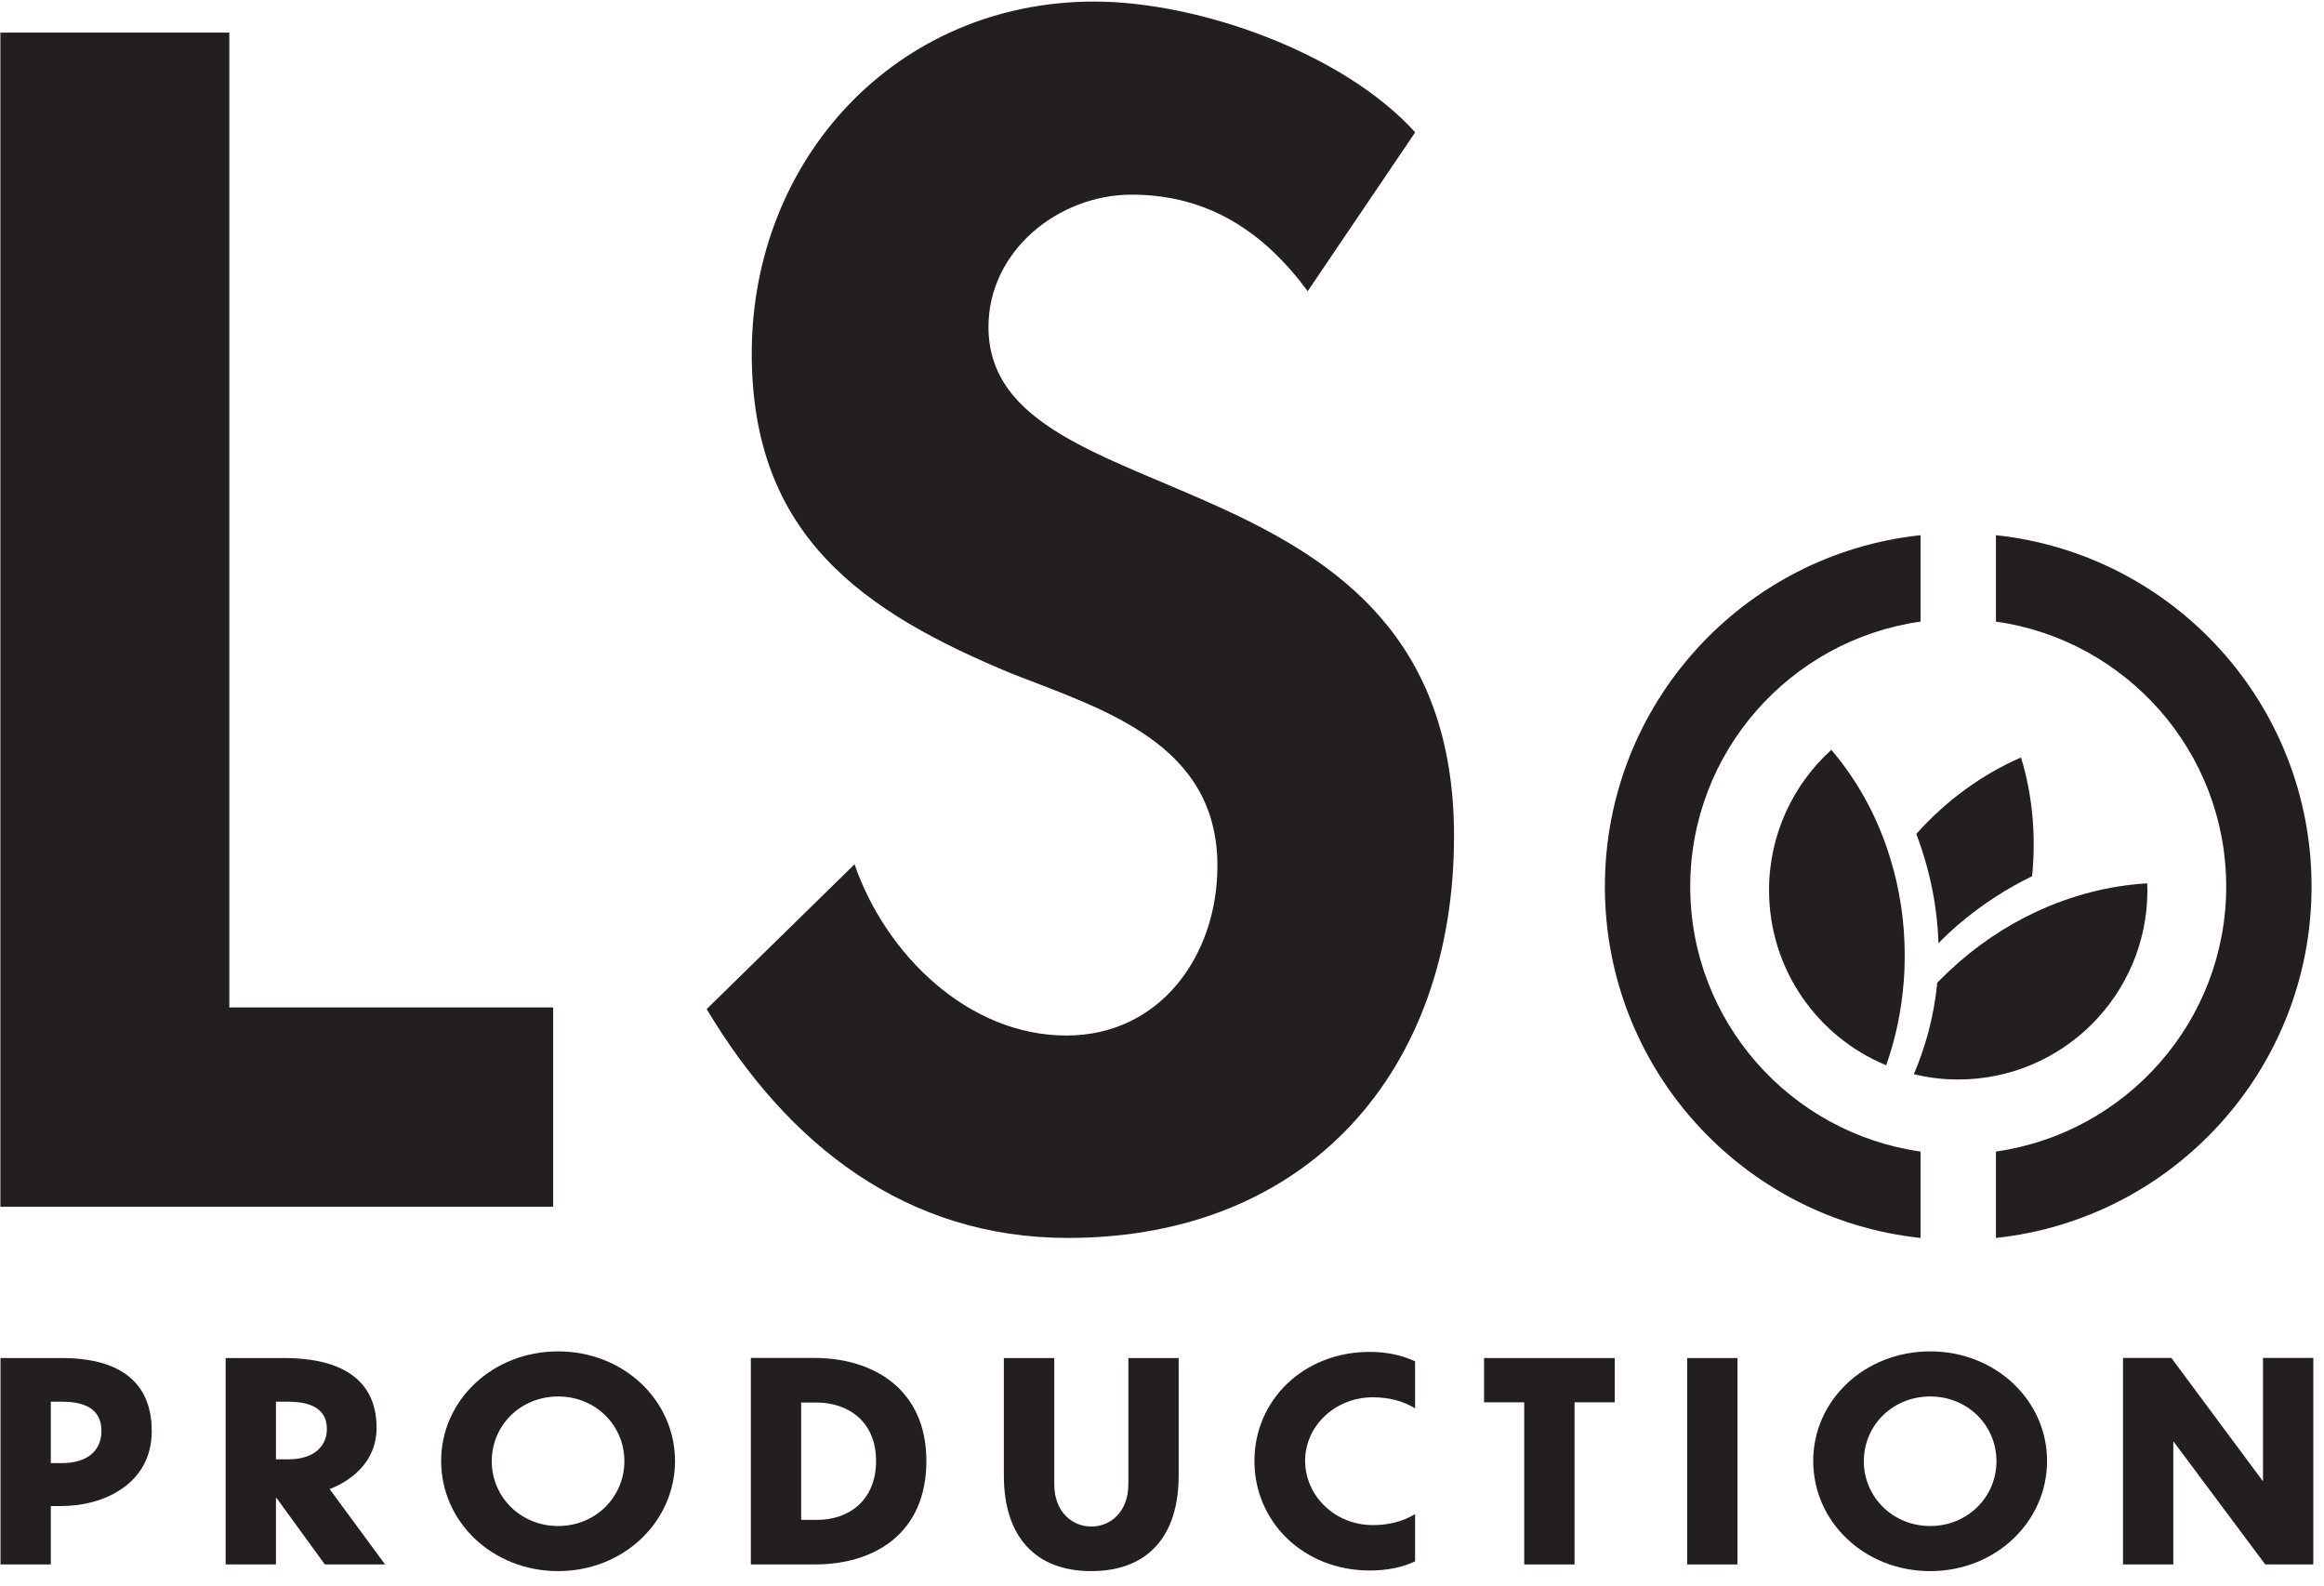 <svg xmlns="http://www.w3.org/2000/svg" xmlns:xlink="http://www.w3.org/1999/xlink" xmlns:serif="http://www.serif.com/" width="100%" height="100%" viewBox="0 0 126 86" xml:space="preserve" style="fill-rule:evenodd;clip-rule:evenodd;stroke-linejoin:round;stroke-miterlimit:2;">    <g transform="matrix(1,0,0,1,-4097.29,-1049.06)">        <g transform="matrix(5.556,0,0,5.556,3720.47,0)">            <g transform="matrix(1,0,0,1,70.06,191.079)">                <path d="M0,7.567L3.16,7.567L3.16,9.512L-2.234,9.512L-2.234,-1.945L0,-1.945L0,7.567Z" style="fill:rgb(35,31,32);fill-rule:nonzero;"></path>            </g>        </g>        <g transform="matrix(5.556,0,0,5.556,3720.47,0)">            <g transform="matrix(1,0,0,1,80.583,198.069)">                <path d="M0,-6.412C-0.425,-6.989 -0.972,-7.354 -1.717,-7.354C-2.431,-7.354 -3.115,-6.807 -3.115,-6.063C-3.115,-4.133 1.428,-4.938 1.428,-1.094C1.428,1.2 0,2.826 -2.34,2.826C-3.92,2.826 -5.075,1.914 -5.865,0.593L-4.422,-0.82C-4.118,0.061 -3.312,0.851 -2.355,0.851C-1.444,0.851 -0.881,0.076 -0.881,-0.805C-0.881,-1.99 -1.975,-2.325 -2.872,-2.674C-4.346,-3.282 -5.425,-4.027 -5.425,-5.804C-5.425,-7.704 -4.011,-9.238 -2.082,-9.238C-1.064,-9.238 0.349,-8.737 1.049,-7.962L0,-6.412Z" style="fill:rgb(35,31,32);fill-rule:nonzero;"></path>            </g>        </g>        <g transform="matrix(5.556,0,0,5.556,3720.47,0)">            <g transform="matrix(1,0,0,1,68.318,203.655)">                <path d="M0,-1.162L0,-0.563L0.113,-0.563C0.345,-0.563 0.494,-0.676 0.494,-0.876C0.494,-1.062 0.372,-1.162 0.113,-1.162L0,-1.162ZM0,-0.144L0,0.426L-0.491,0.426L-0.491,-1.588L0.113,-1.588C0.557,-1.588 0.985,-1.435 0.985,-0.876C0.985,-0.355 0.51,-0.144 0.105,-0.144L0,-0.144Z" style="fill:rgb(35,31,32);fill-rule:nonzero;"></path>            </g>        </g>        <g transform="matrix(5.556,0,0,5.556,3720.47,0)">            <g transform="matrix(1,0,0,1,70.515,203.655)">                <path d="M0,-1.162L0,-0.6L0.127,-0.6C0.345,-0.6 0.497,-0.708 0.497,-0.897C0.497,-1.073 0.367,-1.162 0.121,-1.162L0,-1.162ZM0.006,-0.222L0,-0.222L0,0.426L-0.491,0.426L-0.491,-1.588L0.083,-1.588C0.544,-1.588 0.982,-1.44 0.982,-0.906C0.982,-0.609 0.781,-0.411 0.524,-0.309L1.065,0.426L0.477,0.426L0.006,-0.222Z" style="fill:rgb(35,31,32);fill-rule:nonzero;"></path>            </g>        </g>        <g transform="matrix(5.556,0,0,5.556,3720.47,0)">            <g transform="matrix(1,0,0,1,72.621,203.074)">                <path d="M0,0C0,0.348 0.281,0.632 0.648,0.632C1.013,0.632 1.294,0.348 1.294,0C1.294,-0.351 1.013,-0.632 0.648,-0.632C0.281,-0.632 0,-0.351 0,0M1.788,-0.003C1.788,0.591 1.286,1.072 0.648,1.072C0.006,1.072 -0.494,0.591 -0.494,-0.003C-0.494,-0.594 0.006,-1.072 0.648,-1.072C1.286,-1.072 1.788,-0.594 1.788,-0.003" style="fill:rgb(35,31,32);fill-rule:nonzero;"></path>            </g>        </g>        <g transform="matrix(5.556,0,0,5.556,3720.47,0)">            <g transform="matrix(1,0,0,1,75.64,202.501)">                <path d="M0,1.145L0.157,1.145C0.464,1.145 0.731,0.956 0.731,0.57C0.731,0.189 0.464,0.003 0.157,0L0,0L0,1.145ZM-0.491,-0.435L0.13,-0.435C0.698,-0.435 1.222,-0.135 1.222,0.57C1.222,1.283 0.709,1.58 0.135,1.58L-0.491,1.58L-0.491,-0.435Z" style="fill:rgb(35,31,32);fill-rule:nonzero;"></path>            </g>        </g>        <g transform="matrix(5.556,0,0,5.556,3720.47,0)">            <g transform="matrix(1,0,0,1,78.471,202.067)">                <path d="M0,2.079C-0.546,2.079 -0.853,1.742 -0.853,1.145L-0.853,0L-0.361,0L-0.361,1.231C-0.361,1.499 -0.188,1.644 0,1.644C0.19,1.644 0.362,1.499 0.362,1.231L0.362,0L0.853,0L0.853,1.145C0.853,1.742 0.549,2.079 0,2.079" style="fill:rgb(35,31,32);fill-rule:nonzero;"></path>            </g>        </g>        <g transform="matrix(5.556,0,0,5.556,3720.47,0)">            <g transform="matrix(1,0,0,1,81.631,203.589)">                <path d="M0,-1.031C-0.116,-1.104 -0.26,-1.139 -0.411,-1.139C-0.784,-1.139 -1.073,-0.856 -1.073,-0.521C-1.073,-0.178 -0.784,0.108 -0.411,0.108C-0.26,0.108 -0.116,0.073 0,-0L0,0.462C-0.133,0.524 -0.282,0.551 -0.442,0.551C-1.093,0.551 -1.568,0.073 -1.568,-0.518C-1.568,-1.107 -1.093,-1.582 -0.442,-1.582C-0.282,-1.582 -0.133,-1.552 0,-1.49L0,-1.031Z" style="fill:rgb(35,31,32);fill-rule:nonzero;"></path>            </g>        </g>        <g transform="matrix(5.556,0,0,5.556,3720.47,0)">            <g transform="matrix(1,0,0,1,82.696,203.649)">                <path d="M0,-1.15L-0.392,-1.15L-0.392,-1.582L0.883,-1.582L0.883,-1.15L0.491,-1.15L0.491,0.432L0,0.432L0,-1.15Z" style="fill:rgb(35,31,32);fill-rule:nonzero;"></path>            </g>        </g>        <g transform="matrix(5.556,0,0,5.556,3720.47,0)">            <g transform="matrix(1,0,0,1,0,-435.742)">                <rect x="84.286" y="637.809" width="0.491" height="2.014" style="fill:rgb(35,31,32);"></rect>            </g>        </g>        <g transform="matrix(5.556,0,0,5.556,3720.47,0)">            <g transform="matrix(1,0,0,1,86.01,203.074)">                <path d="M0,0C0,0.348 0.282,0.632 0.648,0.632C1.013,0.632 1.294,0.348 1.294,0C1.294,-0.351 1.013,-0.632 0.648,-0.632C0.282,-0.632 0,-0.351 0,0M1.788,-0.003C1.788,0.591 1.286,1.072 0.648,1.072C0.006,1.072 -0.494,0.591 -0.494,-0.003C-0.494,-0.594 0.006,-1.072 0.648,-1.072C1.286,-1.072 1.788,-0.594 1.788,-0.003" style="fill:rgb(35,31,32);fill-rule:nonzero;"></path>            </g>        </g>        <g transform="matrix(5.556,0,0,5.556,3720.47,0)">            <g transform="matrix(1,0,0,1,89.03,203.268)">                <path d="M0,-0.389L0,0.813L-0.491,0.813L-0.491,-1.202L-0.019,-1.202L0.875,0.002L0.875,-1.202L1.366,-1.202L1.366,0.813L0.897,0.813L0,-0.389Z" style="fill:rgb(35,31,32);fill-rule:nonzero;"></path>            </g>        </g>        <g transform="matrix(5.556,0,0,5.556,3720.47,0)">            <g transform="matrix(1,0,0,1,86.563,194.881)">                <path d="M0,5.171C-1.268,4.991 -2.247,3.902 -2.247,2.586C-2.247,1.269 -1.268,0.18 0,-0L0,-0.843C-1.731,-0.659 -3.08,0.805 -3.08,2.586C-3.08,4.365 -1.731,5.83 0,6.014L0,5.171Z" style="fill:rgb(35,31,32);fill-rule:nonzero;"></path>            </g>        </g>        <g transform="matrix(5.556,0,0,5.556,3720.47,0)">            <g transform="matrix(1,0,0,1,87.299,200.895)">                <path d="M0,-6.857L0,-6.014C1.268,-5.835 2.247,-4.745 2.247,-3.429C2.247,-2.112 1.268,-1.023 0,-0.843L0,0C1.731,-0.184 3.08,-1.649 3.08,-3.429C3.08,-5.209 1.731,-6.673 0,-6.857" style="fill:rgb(35,31,32);fill-rule:nonzero;"></path>            </g>        </g>        <g transform="matrix(5.556,0,0,5.556,3720.47,0)">            <g transform="matrix(1,0,0,1,86.268,198.15)">                <path d="M0,-0.958C0.092,-0.661 0.141,-0.342 0.141,-0.008C0.141,0.076 0.138,0.161 0.131,0.245C0.109,0.531 0.051,0.804 -0.04,1.06C-0.711,0.783 -1.183,0.123 -1.183,-0.648C-1.183,-1.191 -0.948,-1.68 -0.575,-2.018C-0.321,-1.719 -0.121,-1.359 0,-0.958" style="fill:rgb(35,31,32);fill-rule:nonzero;"></path>            </g>        </g>        <g transform="matrix(5.556,0,0,5.556,3720.47,0)">            <g transform="matrix(0.914,0.406,0.406,-0.914,86.402,197.792)">                <path d="M0.4,-0.072C0.258,0.223 0.056,0.524 -0.231,0.816C-0.095,1.237 0.123,1.611 0.4,1.912C0.648,1.626 0.842,1.282 0.969,0.897C0.592,0.45 0.431,0.017 0.4,-0.072" style="fill:rgb(35,31,32);fill-rule:nonzero;"></path>            </g>        </g>        <g transform="matrix(5.556,0,0,5.556,3720.47,0)">            <g transform="matrix(1,0,0,1,88.777,199.281)">                <path d="M0,-1.778C0,-0.759 -0.827,0.068 -1.846,0.068C-1.996,0.068 -2.14,0.05 -2.279,0.016C-2.171,-0.237 -2.083,-0.536 -2.051,-0.876C-2.014,-0.914 -1.976,-0.951 -1.937,-0.988C-1.676,-1.234 -1.387,-1.428 -1.086,-1.568C-0.734,-1.732 -0.364,-1.825 -0.002,-1.846C-0.001,-1.824 0,-1.801 0,-1.778" style="fill:rgb(35,31,32);fill-rule:nonzero;"></path>            </g>        </g>    </g></svg>